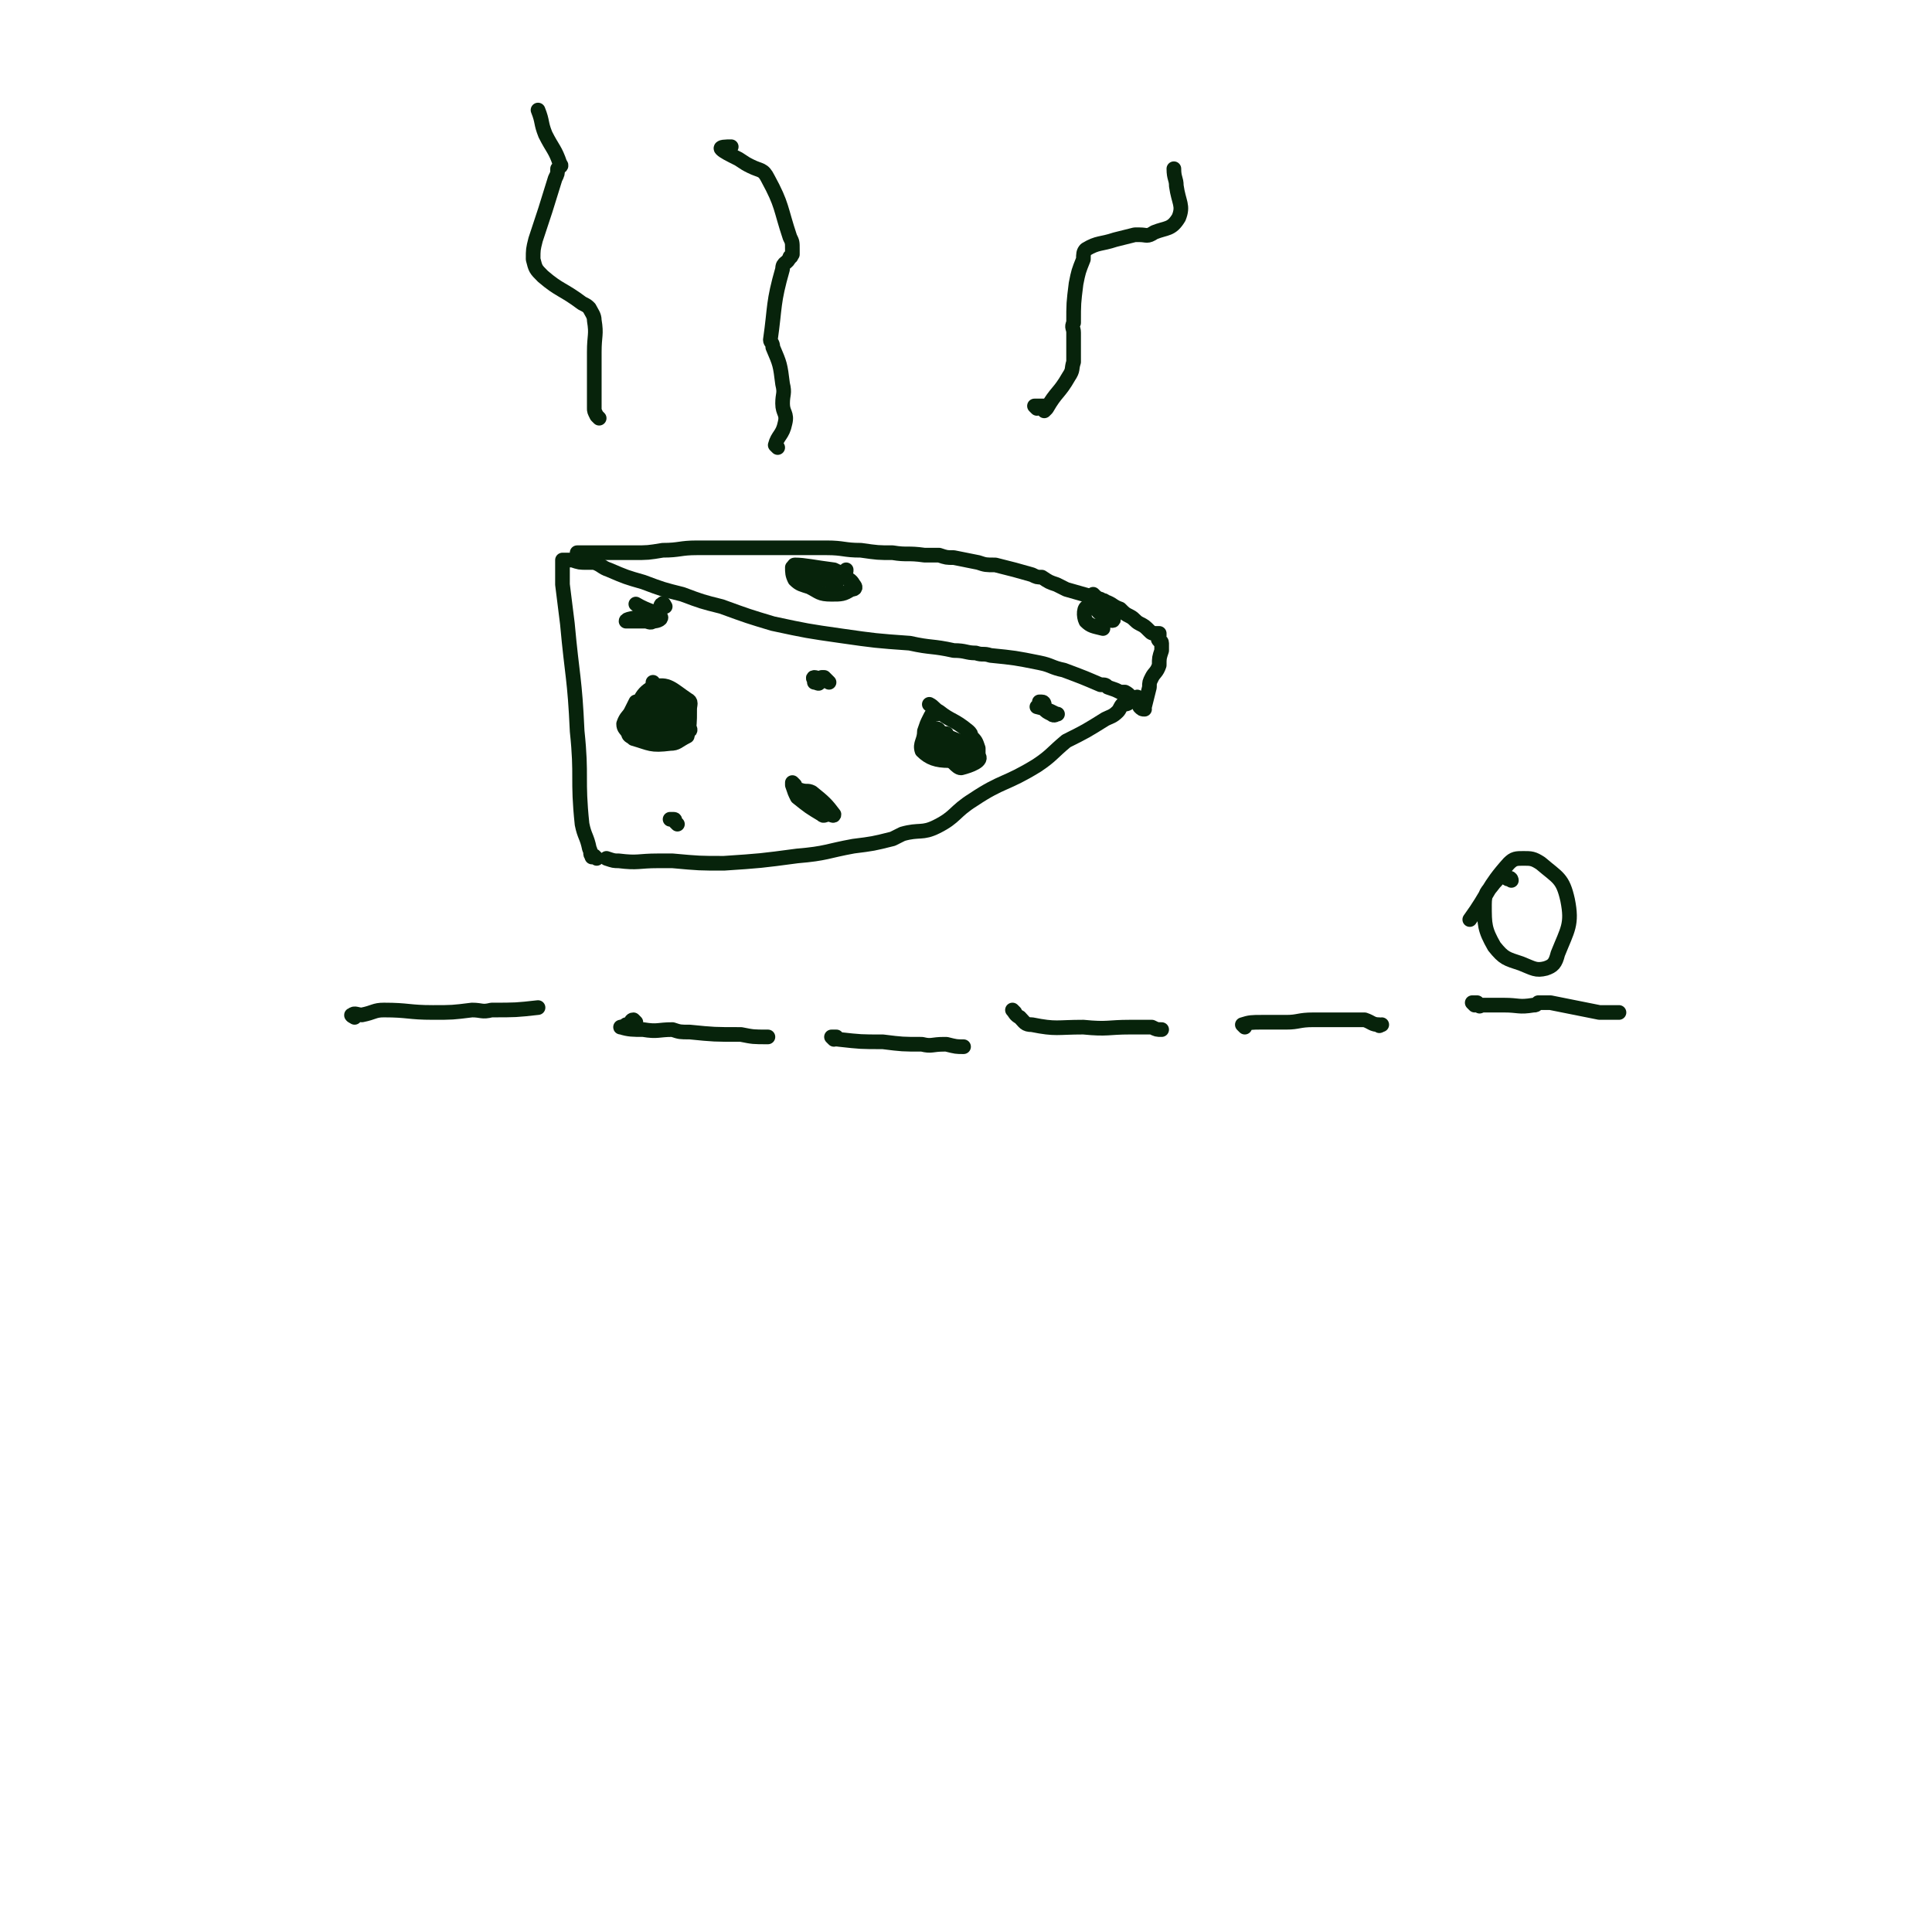<svg viewBox='0 0 790 790' version='1.1' xmlns='http://www.w3.org/2000/svg' xmlns:xlink='http://www.w3.org/1999/xlink'><g fill='none' stroke='#07230B' stroke-width='6' stroke-linecap='round' stroke-linejoin='round'><path d='M244,351c0,0 -1,-1 -1,-1 -1,0 -1,1 -1,0 -1,-1 0,-1 -1,-3 -1,-5 -2,-5 -3,-10 -2,-19 0,-19 -2,-38 -1,-22 -2,-22 -4,-44 -1,-8 -1,-8 -2,-16 0,-2 0,-2 0,-3 0,-3 0,-3 0,-6 0,-1 0,-1 0,-1 1,0 1,0 1,0 2,0 2,0 3,0 3,1 3,1 6,1 1,0 2,0 3,0 3,1 3,2 6,3 7,3 7,3 14,5 8,3 8,3 16,5 8,3 8,3 16,5 11,4 11,4 21,7 14,3 14,3 28,5 14,2 14,2 28,3 9,2 9,1 18,3 5,0 5,1 9,1 3,1 3,0 6,1 10,1 10,1 20,3 5,1 5,2 10,3 8,3 8,3 15,6 2,0 2,0 3,1 3,1 3,1 5,2 1,0 1,0 2,0 2,1 2,2 4,3 0,0 1,-1 1,-1 -1,1 -2,1 -3,2 -1,1 -2,1 -3,1 -1,1 -1,2 -2,3 -2,2 -3,2 -5,3 -8,5 -8,5 -16,9 -6,5 -6,6 -12,10 -13,8 -14,6 -26,14 -8,5 -7,7 -15,11 -6,3 -7,1 -14,3 -2,1 -2,1 -4,2 -8,2 -8,2 -16,3 -11,2 -11,3 -23,4 -15,2 -15,2 -30,3 -10,0 -10,0 -21,-1 -3,0 -3,0 -6,0 -8,0 -8,1 -16,0 -2,0 -2,0 -5,-1 '/><path d='M237,227c0,0 -1,-1 -1,-1 0,0 1,0 1,0 4,0 4,0 8,0 5,0 5,0 10,0 2,0 2,0 4,0 6,0 6,0 12,-1 7,0 7,-1 14,-1 9,0 9,0 19,0 5,0 5,0 10,0 4,0 4,0 8,0 8,0 8,0 16,0 7,0 7,1 14,1 7,1 7,1 13,1 6,1 6,0 13,1 3,0 3,0 6,0 3,1 3,1 6,1 5,1 5,1 10,2 3,1 3,1 7,1 8,2 8,2 15,4 2,1 2,1 4,1 3,2 3,2 6,3 2,1 2,1 4,2 7,2 7,2 14,4 1,1 1,0 2,1 3,1 3,2 6,3 2,2 2,2 4,3 2,1 2,2 4,3 2,1 2,1 4,3 1,1 1,1 3,1 0,0 1,0 1,0 0,1 0,1 0,1 0,1 -1,1 0,2 0,0 1,0 1,1 0,0 0,0 0,0 0,1 0,1 0,2 0,0 0,0 0,0 0,1 0,1 0,1 -1,3 -1,3 -1,6 -1,3 -2,3 -3,5 -1,2 -1,2 -1,4 -1,4 -1,4 -2,8 -1,0 0,1 0,1 -1,0 -1,0 -2,-1 '/><path d='M262,288c0,0 -1,-1 -1,-1 0,0 -1,0 -1,0 -1,2 -1,2 -2,4 -1,2 -2,2 -3,5 0,2 1,2 2,4 0,1 1,1 2,2 7,2 7,3 15,2 3,0 3,-1 7,-3 0,0 0,0 0,0 1,-5 1,-5 1,-11 0,-2 1,-3 -1,-4 -6,-4 -8,-7 -14,-5 -6,3 -5,7 -10,14 0,2 0,2 0,3 '/><path d='M383,292c0,0 -1,-1 -1,-1 -1,1 -1,1 -2,3 -1,2 -1,2 -2,5 0,4 -2,5 -1,8 3,3 6,4 11,4 6,1 7,-1 12,-3 0,0 0,-1 0,-2 -1,-3 -1,-3 -3,-5 0,-1 0,-1 -1,-2 -6,-5 -7,-4 -12,-8 -2,-1 -2,-2 -4,-3 '/><path d='M327,233c0,0 -1,-1 -1,-1 0,0 0,0 -1,0 0,0 -1,0 -1,0 0,2 0,3 1,5 2,2 3,2 6,3 4,2 4,3 9,3 4,0 5,0 8,-2 2,0 2,-1 1,-2 -1,-2 -2,-2 -5,-4 -5,-1 -5,-1 -10,-2 -1,0 -1,0 -1,0 -2,1 -2,1 -5,2 '/><path d='M325,321c0,0 -1,-1 -1,-1 0,0 0,1 0,1 1,3 1,3 2,5 5,4 5,4 10,7 1,1 1,0 3,0 1,0 2,1 2,0 -3,-4 -4,-5 -9,-9 -2,-1 -2,0 -5,-1 '/><path d='M448,244c0,0 -1,-1 -1,-1 0,0 0,1 1,1 0,1 -1,2 0,3 0,1 0,1 1,3 1,1 1,1 3,2 0,1 0,1 1,1 1,1 3,1 2,0 -4,-2 -7,-5 -10,-5 -2,0 -2,4 -1,6 2,2 3,2 7,3 '/><path d='M339,279c0,0 -1,-1 -1,-1 -1,-1 -1,-1 -1,-1 0,0 0,0 -1,0 -1,1 -2,0 -3,0 -1,0 0,1 0,1 1,1 2,1 2,1 0,1 -1,0 -2,0 '/><path d='M272,248c0,0 -1,-2 -1,-1 -1,0 -1,1 -1,3 -1,0 -1,1 -2,1 -3,1 -3,1 -6,1 -3,1 -6,1 -6,2 0,0 2,0 4,0 2,0 2,0 4,0 1,0 2,1 3,0 2,0 4,-1 3,-2 -2,-2 -5,-2 -10,-5 '/><path d='M277,337c0,0 -1,-1 -1,-1 0,-1 0,-1 -1,-1 0,0 0,0 -1,0 '/><path d='M427,288c0,0 0,-1 -1,-1 0,0 -1,0 -1,0 1,1 1,2 2,3 1,1 1,1 3,2 1,1 2,0 2,0 1,0 0,0 0,0 -4,-2 -4,-2 -8,-3 '/><path d='M381,300c0,0 -1,-1 -1,-1 0,0 0,1 0,1 1,3 1,3 2,5 2,3 3,5 6,5 1,0 3,-3 1,-5 -2,-3 -8,-5 -8,-4 0,2 4,6 9,11 1,1 2,2 3,2 4,-1 9,-3 7,-5 -2,-5 -7,-5 -15,-9 -1,0 -3,0 -2,0 3,4 4,6 9,8 3,1 6,0 6,-1 -1,-2 -5,-3 -9,-5 -1,0 -1,1 -1,1 3,2 7,3 8,3 0,0 -4,-2 -7,-4 -2,-1 -4,-2 -5,-2 0,0 3,0 3,0 0,0 -2,0 -3,-1 0,0 0,-1 -1,-1 -1,0 -3,0 -3,0 0,1 2,2 3,3 '/><path d='M279,295c0,0 -1,-1 -1,-1 0,-1 2,-1 2,-3 1,-1 1,-3 0,-3 -7,-1 -9,0 -16,2 -2,1 -4,2 -4,4 1,3 2,5 6,6 5,2 6,1 12,0 2,0 5,-1 4,-2 -1,-1 -4,0 -8,-1 -2,0 -2,0 -5,0 -3,1 -4,1 -6,1 0,0 1,0 2,0 5,1 10,1 10,1 0,1 -5,1 -11,2 0,0 -1,0 -1,0 4,-1 5,0 9,-3 5,-3 8,-6 9,-7 1,0 -2,2 -4,4 '/><path d='M268,301c0,0 -1,-1 -1,-1 0,-1 1,0 1,-1 2,-1 2,-1 2,-3 2,-5 2,-5 3,-10 1,-1 2,-2 2,-2 0,0 -1,1 -1,1 1,5 3,9 2,10 0,1 -1,-2 -3,-5 -2,-3 -3,-6 -4,-6 0,0 2,3 2,6 1,4 1,4 1,8 '/><path d='M270,295c0,0 -1,-1 -1,-1 -1,0 -1,2 -1,1 -1,-3 -1,-4 -2,-8 0,-2 0,-2 0,-4 1,-2 1,-2 1,-4 '/><path d='M267,296c0,0 -1,-1 -1,-1 0,0 0,0 -1,0 0,0 -1,0 -1,0 0,0 1,0 1,0 1,0 1,0 1,0 2,0 2,0 3,0 0,0 0,0 0,-1 '/><path d='M334,235c0,0 -1,-1 -1,-1 1,0 2,1 3,1 2,1 2,1 4,2 1,0 3,1 2,1 -4,-1 -6,-1 -11,-3 -1,0 -1,-1 -2,-2 -2,-1 -5,-2 -4,-2 4,0 8,1 16,2 2,1 2,1 4,1 1,0 1,0 1,-1 '/><path d='M424,167c0,0 -1,-1 -1,-1 1,0 2,0 4,0 0,1 0,1 0,2 0,0 0,0 1,-1 4,-7 5,-6 9,-13 2,-3 1,-3 2,-6 0,-6 0,-6 0,-12 0,-2 -1,-2 0,-4 0,-8 0,-8 1,-16 1,-5 1,-5 3,-10 0,-2 0,-3 1,-4 5,-3 6,-2 12,-4 4,-1 4,-1 8,-2 1,0 1,0 2,0 3,0 3,1 6,-1 5,-2 7,-1 10,-6 2,-5 0,-6 -1,-13 0,-3 -1,-3 -1,-7 '/><path d='M318,183c0,0 -1,-1 -1,-1 1,-4 3,-4 4,-9 1,-4 -1,-4 -1,-8 0,-4 1,-4 0,-8 -1,-8 -1,-8 -4,-15 0,-2 -1,-2 -1,-3 2,-14 1,-15 5,-29 0,-3 2,-2 3,-5 1,0 0,0 1,-1 0,-1 0,-1 0,-2 0,-3 0,-3 -1,-5 -4,-12 -3,-13 -9,-24 -2,-4 -3,-3 -7,-5 -2,-1 -2,-1 -5,-3 -4,-2 -6,-3 -7,-4 -1,-1 2,-1 4,-1 '/><path d='M245,171c0,0 -1,-1 -1,-1 -1,-2 -1,-2 -1,-3 0,-2 0,-2 0,-4 0,-10 0,-10 0,-19 0,-7 1,-7 0,-13 0,-2 -1,-3 -2,-5 -1,-1 -1,-1 -3,-2 -8,-6 -9,-5 -16,-11 -3,-3 -3,-3 -4,-7 0,-4 0,-4 1,-8 4,-12 4,-12 8,-25 1,-2 1,-2 1,-4 1,-1 2,-1 1,-2 -2,-6 -3,-6 -6,-12 -2,-5 -1,-5 -3,-10 '/><path d='M145,416c0,0 -2,-1 -1,-1 1,-1 2,0 4,0 5,-1 5,-2 9,-2 10,0 10,1 20,1 8,0 8,0 16,-1 4,0 4,1 8,0 10,0 10,0 19,-1 '/><path d='M260,418c0,0 -1,-1 -1,-1 -1,0 -1,1 -1,1 -1,1 -1,1 -2,1 -1,1 -3,1 -2,1 3,1 5,1 9,1 6,1 6,0 12,0 3,1 3,1 7,1 10,1 10,1 21,1 5,1 5,1 11,1 0,0 0,0 0,0 '/><path d='M341,425c0,0 -1,-1 -1,-1 0,0 1,0 2,0 1,1 0,1 1,1 9,1 9,1 18,1 8,1 8,1 16,1 4,1 4,0 9,0 1,0 1,0 1,0 4,1 4,1 7,1 0,0 0,0 0,0 '/><path d='M415,414c0,0 -1,-1 -1,-1 1,1 1,2 3,3 2,2 2,3 5,3 10,2 10,1 21,1 10,1 10,0 19,0 4,0 4,0 9,0 2,1 2,1 4,1 '/><path d='M509,420c0,0 -1,-1 -1,-1 3,-1 4,-1 8,-1 5,0 5,0 10,0 5,0 5,-1 11,-1 10,0 10,0 21,0 3,1 3,2 6,2 0,1 0,0 1,0 '/><path d='M603,411c0,0 -1,-1 -1,-1 1,0 2,0 2,0 1,1 0,1 1,1 0,1 0,0 1,0 2,0 2,0 5,0 2,0 2,0 4,0 6,0 6,1 12,0 1,0 1,0 2,-1 2,0 2,0 5,0 10,2 10,2 20,4 4,0 4,0 8,0 '/><path d='M618,360c0,0 0,-1 -1,-1 0,0 0,1 -1,0 0,0 0,-1 -1,-1 -2,0 -2,1 -4,3 -3,4 -4,4 -4,9 0,8 0,10 4,17 4,5 5,5 11,7 5,2 6,3 10,2 3,-1 4,-2 5,-6 4,-10 6,-12 4,-22 -2,-9 -4,-9 -11,-15 -3,-2 -4,-2 -7,-2 -3,0 -4,0 -6,2 -9,10 -8,12 -16,23 '/></g>
</svg>